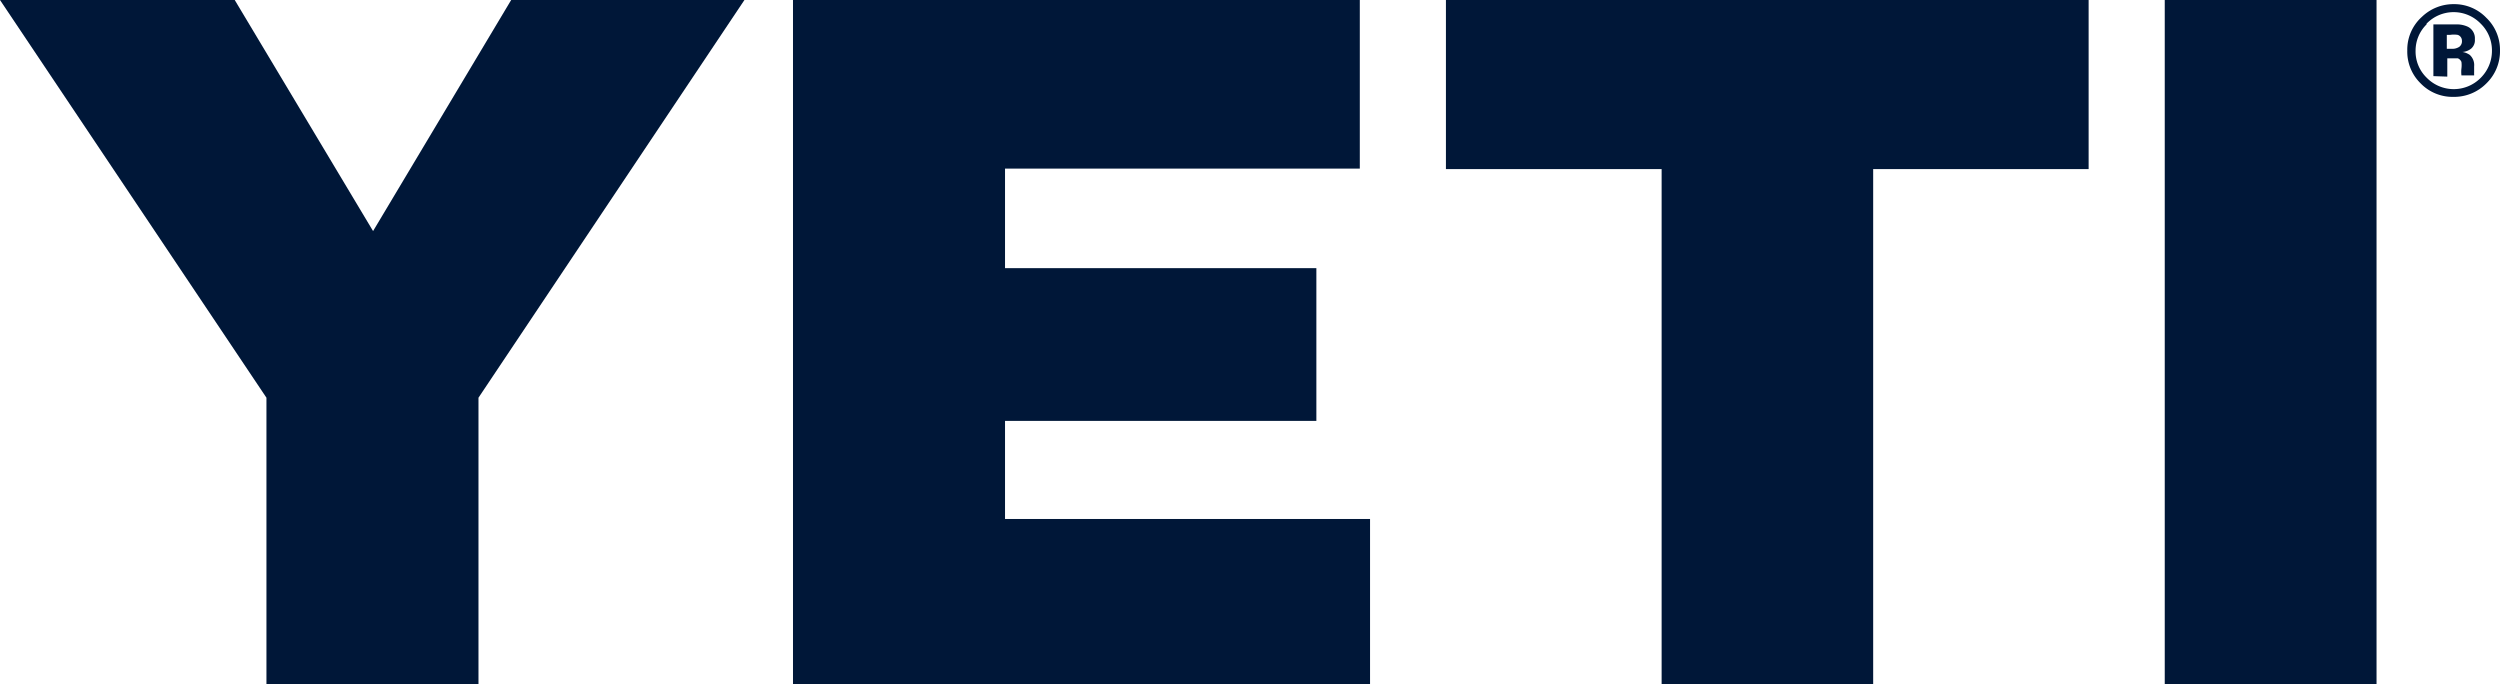 <?xml version="1.0" encoding="utf-8"?>
<svg xmlns="http://www.w3.org/2000/svg" data-name="Layer 1" id="Layer_1" viewBox="0 0 102.46 28.05">
  <defs>
    <style>.cls-1,.cls-2{fill:#001738;}.cls-1{fill-rule:evenodd;}</style>
  </defs>
  <title>logo_yeti</title>
  <polygon class="cls-1" points="0 0 9.62 0 15.29 9.47 20.95 0 30.51 0 19.61 16.3 19.61 28.05 10.92 28.05 10.92 16.3 0 0"/>
  <polygon class="cls-1" points="32.5 0 55.73 0 55.73 6.91 41.19 6.91 41.19 10.99 53.95 10.99 53.95 17.25 41.19 17.25 41.19 21.27 56.15 21.27 56.15 28.05 32.5 28.05 32.5 0"/>
  <polygon class="cls-1" points="59.26 0 85.6 0 85.6 6.93 76.77 6.93 76.77 28.05 68.1 28.05 68.1 6.93 59.26 6.93 59.26 0"/>
  <rect class="cls-2" height="28.05" width="8.68" x="88.72"/>
  <path class="cls-1" d="M99.45,1A1.51,1.51,0,0,0,99,2.07a1.5,1.5,0,0,0,.46,1.12,1.55,1.55,0,0,0,2.21,0,1.56,1.56,0,0,0,.46-1.12,1.53,1.53,0,0,0-.46-1.1,1.54,1.54,0,0,0-2.22,0m2.44,2.46a1.85,1.85,0,0,1-1.33.54,1.82,1.82,0,0,1-1.35-.55,1.82,1.82,0,0,1-.55-1.35A1.81,1.81,0,0,1,99.26.69a1.86,1.86,0,0,1,1.3-.52,1.82,1.82,0,0,1,1.34.56,1.82,1.82,0,0,1,.56,1.34,1.84,1.84,0,0,1-.57,1.36m-1.16-2a1,1,0,0,0-.32,0h-.13V2h.21a.51.51,0,0,0,.3-.08.28.28,0,0,0,.11-.25.25.25,0,0,0-.17-.24m-1,1.69V1h1a1.07,1.07,0,0,1,.42.1.53.53,0,0,1,.28.51.45.45,0,0,1-.15.38.64.64,0,0,1-.36.14.73.73,0,0,1,.3.12.56.56,0,0,1,.18.47v.19s0,0,0,.06a.26.26,0,0,0,0,.06l0,.06h-.52a1.21,1.21,0,0,1,0-.29,1.09,1.09,0,0,0,0-.26.26.26,0,0,0-.15-.15l-.19,0h-.24v.75Z"/>
</svg>